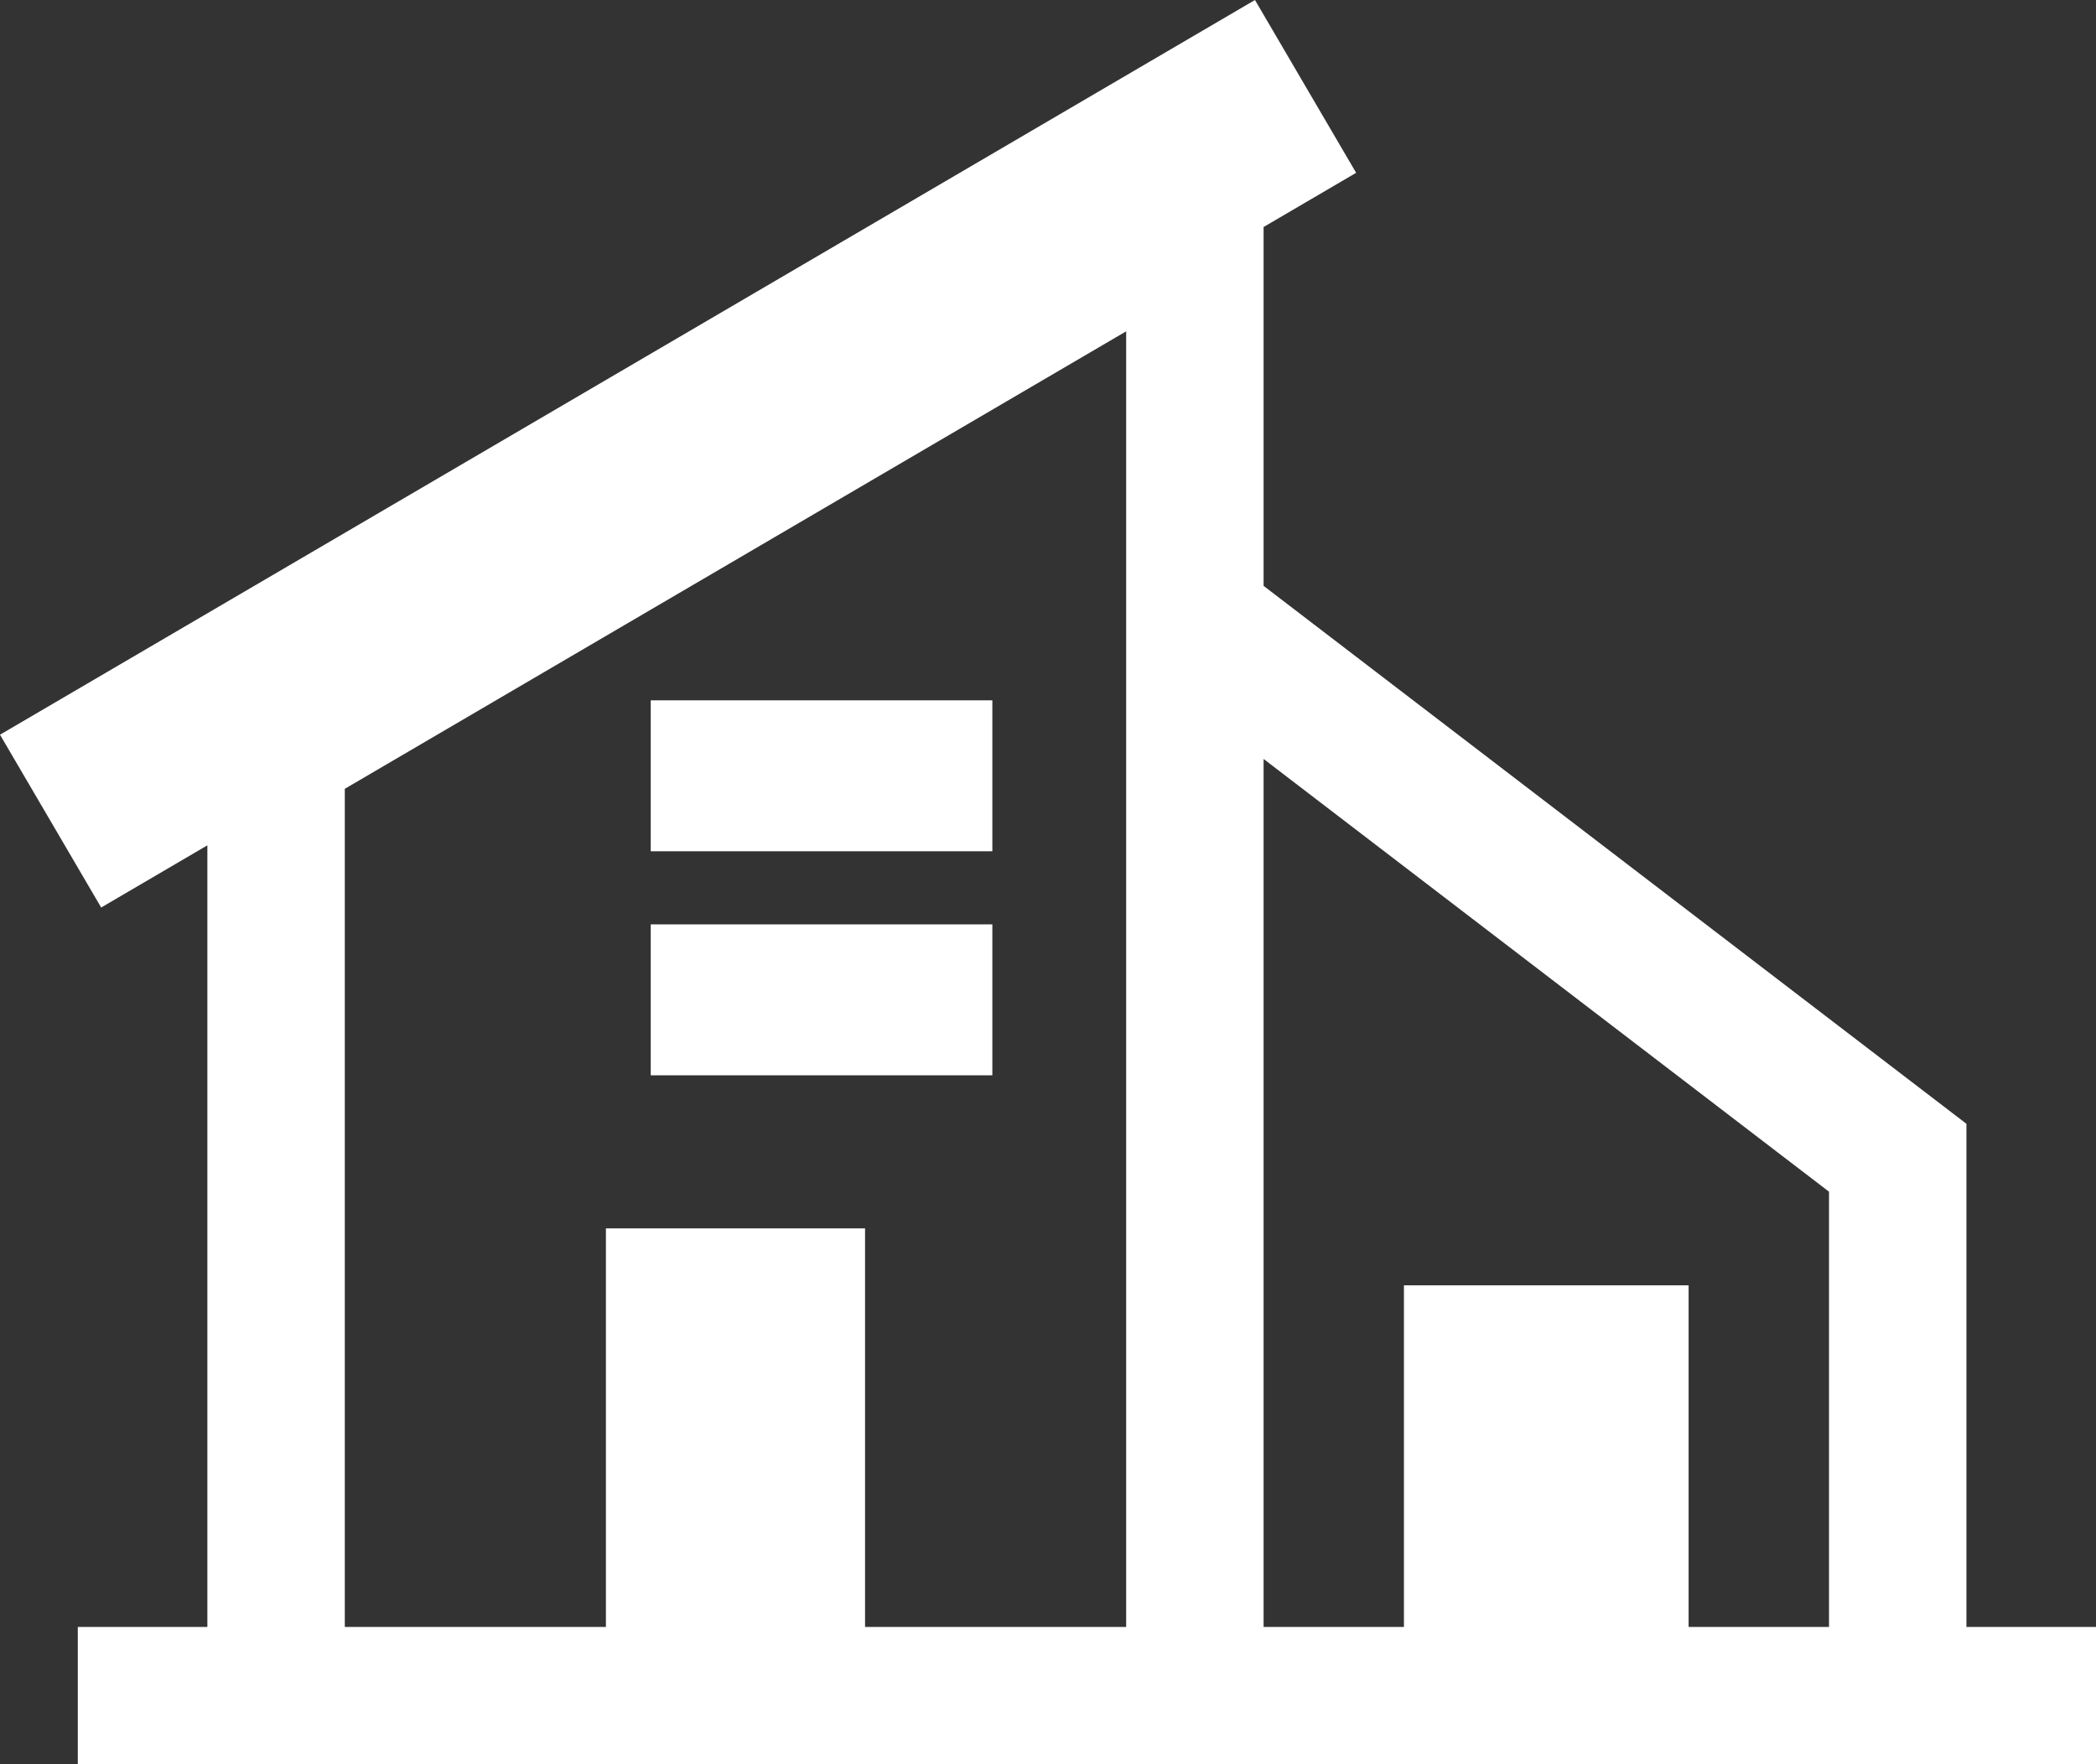 <?xml version="1.0" encoding="utf-8"?>
<!-- Generator: Adobe Illustrator 25.3.1, SVG Export Plug-In . SVG Version: 6.00 Build 0)  -->
<svg version="1.1" id="layer" xmlns="http://www.w3.org/2000/svg" xmlns:xlink="http://www.w3.org/1999/xlink" x="0px" y="0px"
	 viewBox="0 0 45.908 38.644" style="enable-background:new 0 0 45.908 38.644;" xml:space="preserve">
<rect x="0" y="0" width="45.908" height="38.644" fill="#333333" stroke="none"/>
<style type="text/css">
	.st0{fill:#ffffff;}
</style>
<path id="path3" class="st0" d="M43.07,35.634v-11.02L27.676,12.832V4.972l2.027-1.187L27.487,0L0,16.092l2.216,3.785l2.326-1.362
	v17.119H1.704v3.01h44.204v-3.01H43.07z M18.947,35.634v-8.729h-5.676v8.729H7.552V17.277l17.114-10.02v28.377H18.947z
	 M36.985,35.634v-7.482H30.75v7.482h-3.074V16.623l12.384,9.478v9.533H36.985z"/>
<rect id="path2" x="14.253" y="15.339" class="st0" width="7.482" height="3.306"/>
<rect id="path1" x="14.253" y="20.246" class="st0" width="7.482" height="3.306"/>
</svg>
